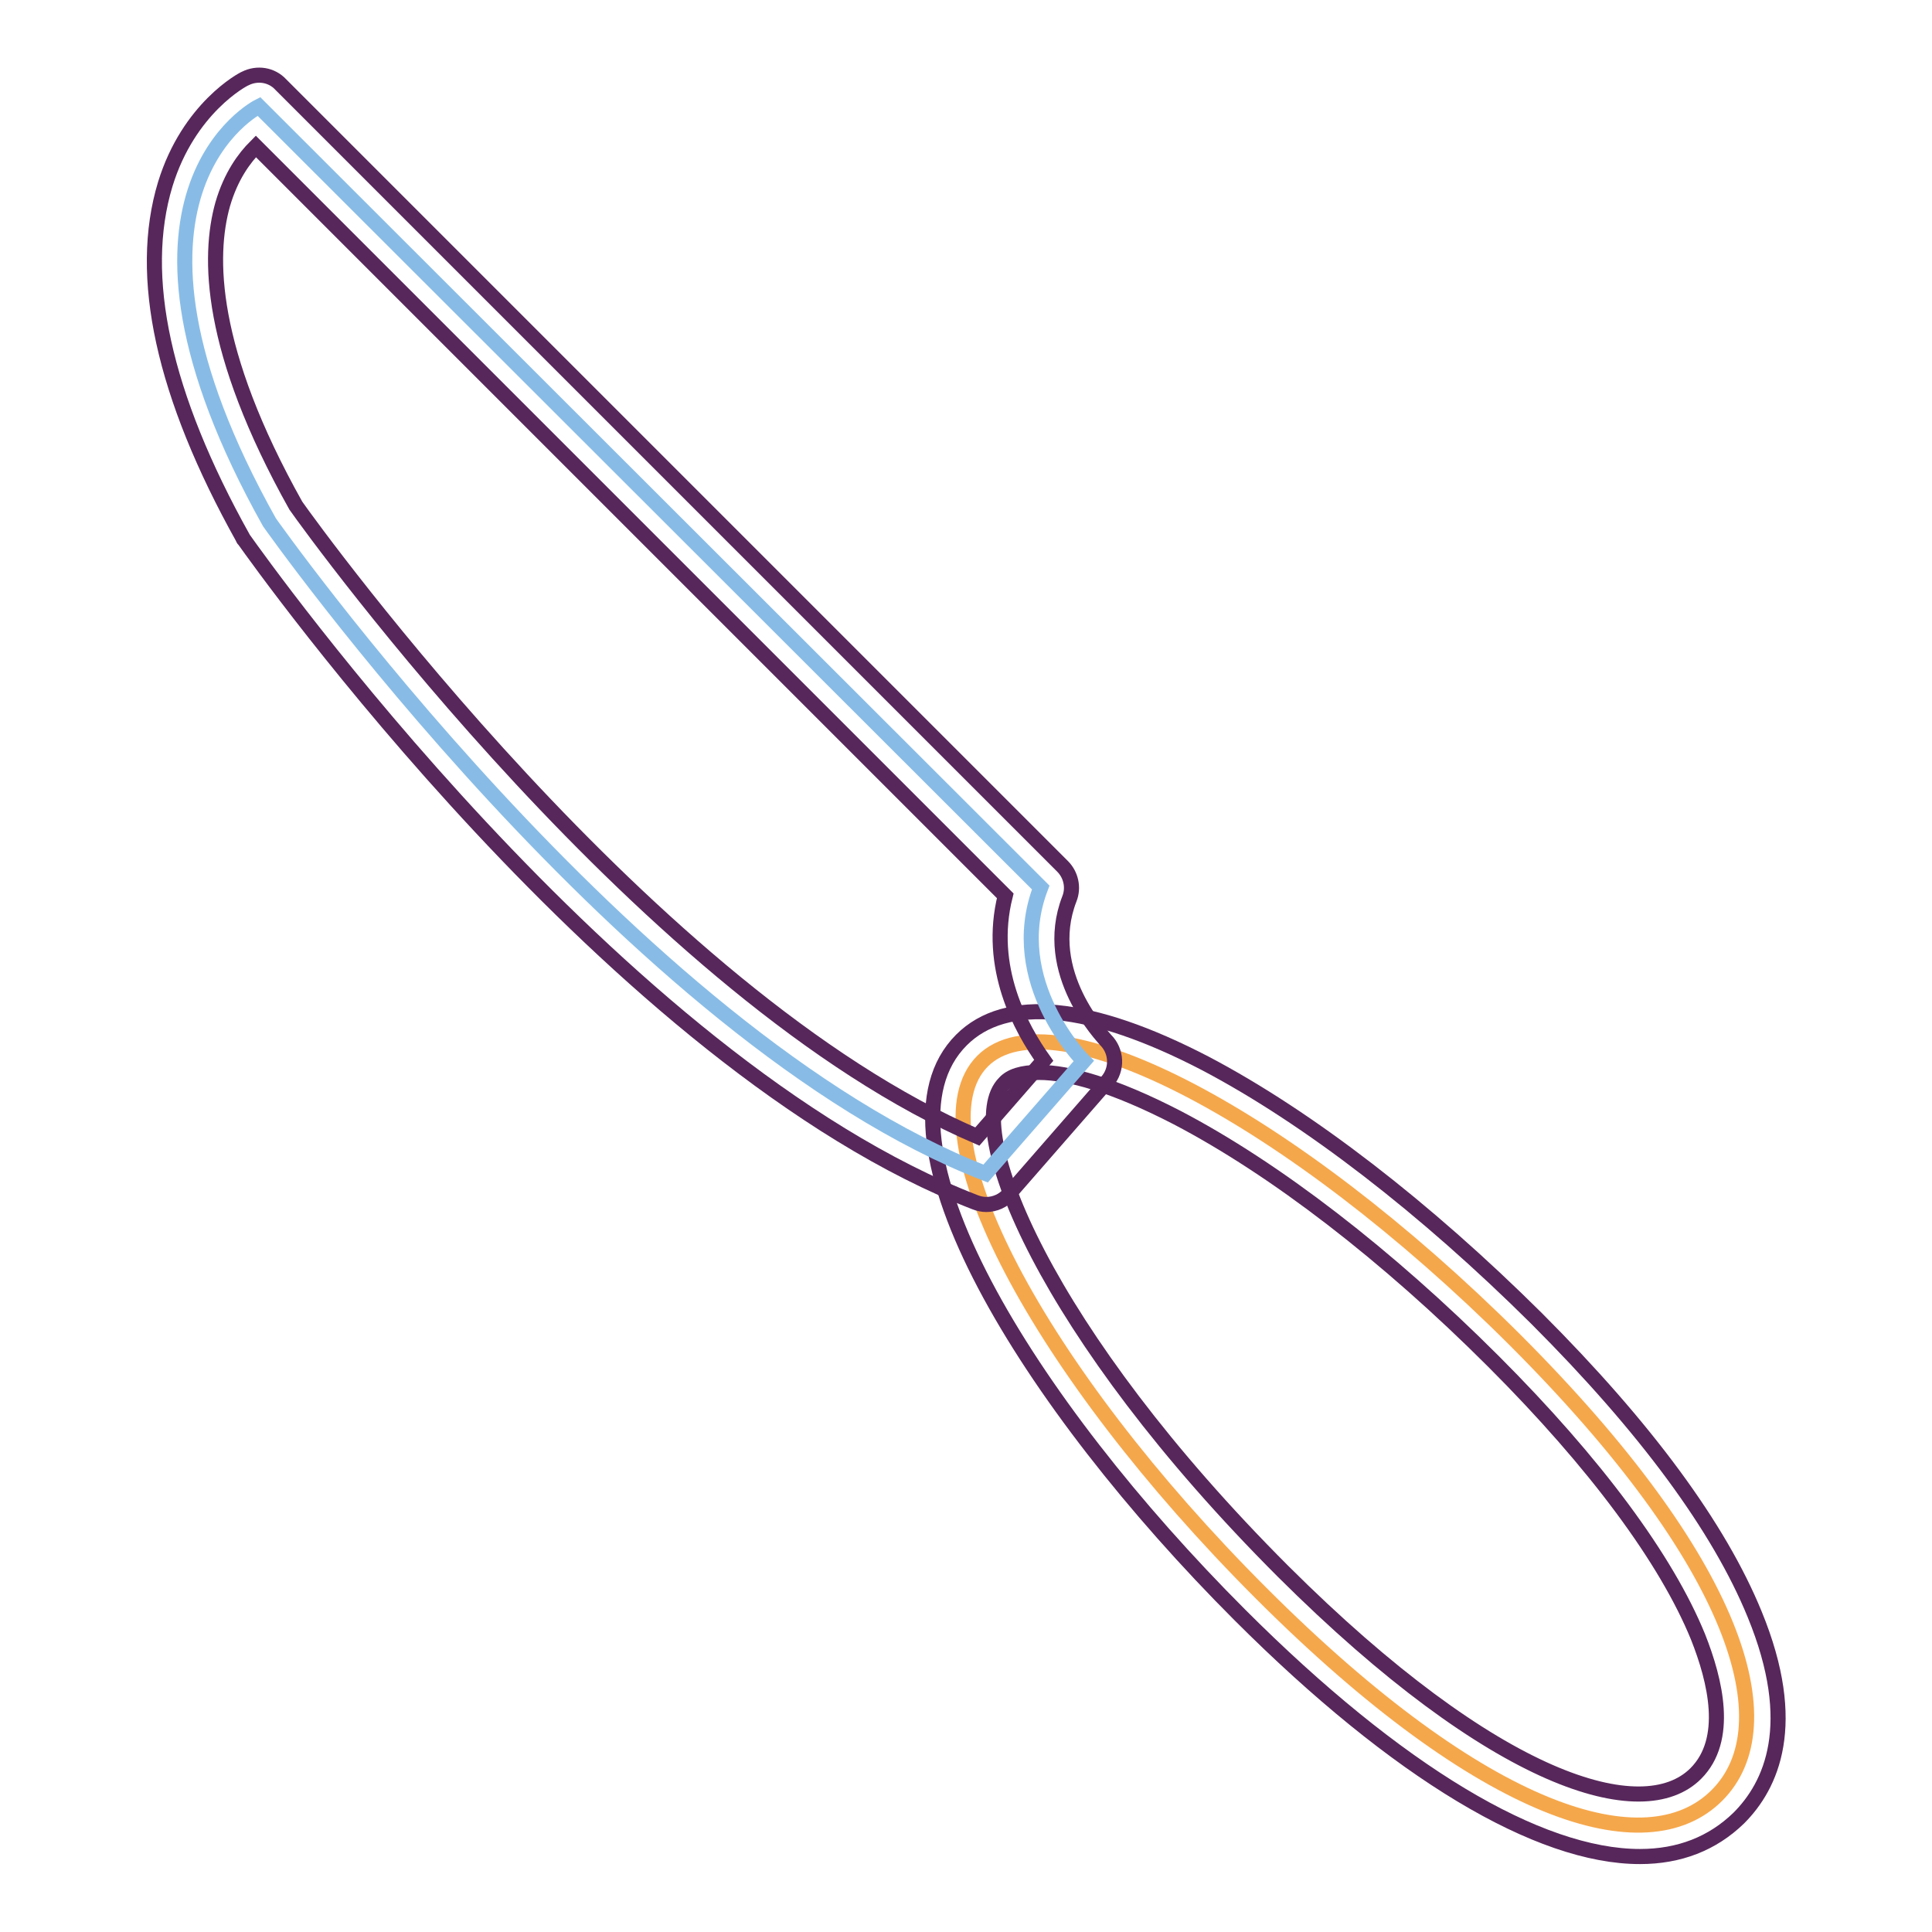 <?xml version="1.0" encoding="utf-8"?>
<!-- Svg Vector Icons : http://www.onlinewebfonts.com/icon -->
<!DOCTYPE svg PUBLIC "-//W3C//DTD SVG 1.1//EN" "http://www.w3.org/Graphics/SVG/1.1/DTD/svg11.dtd">
<svg version="1.1" xmlns="http://www.w3.org/2000/svg" xmlns:xlink="http://www.w3.org/1999/xlink" x="0px" y="0px" viewBox="0 0 256 256" enable-background="new 0 0 256 256" xml:space="preserve">
<g> <path stroke-width="2" fill-opacity="0" stroke="#f5a74b"  d="M200.7,177.5c29.6,29.6,36.1,51.1,26.8,60.4s-30.8,2.8-60.4-26.8c-29.6-29.6-46.2-61.2-36.9-70.5 C139.4,131.4,171,147.9,200.7,177.5L200.7,177.5z"/> <path stroke-width="2" fill-opacity="0" stroke="#57275b"  d="M217.3,246c-13.4,0-32.1-11.1-53-32c-28.1-28.1-49.8-63.3-36.9-76.2c5.9-5.9,17.1-4.8,32.3,3.1 c13.7,7.2,29.2,19.2,43.9,33.8c14.5,14.5,24.2,27.7,28.9,39.2c6,14.6,2.2,22.7-2.1,27C226.9,244.3,222.5,246,217.3,246L217.3,246z  M137.7,142.1c-2.3,0-3.8,0.5-4.6,1.4c-5.8,5.8,5.4,33.2,36.9,64.7c28.2,28.1,47.7,33.8,54.7,26.8c4.5-4.5,2.6-12.3,0.3-18.1 c-4.2-10.3-13.6-23-27.1-36.5c-14.1-14.1-28.9-25.5-41.9-32.3C147.5,143.7,141.5,142.1,137.7,142.1L137.7,142.1z"/> <path stroke-width="2" fill-opacity="0" stroke="#88bce6"  d="M34.3,14.1c0,0-23,11.5,1.4,55.1c0,0,48,68.1,94.9,86.3l13-14.9c0,0-10.5-10.5-5.7-23L34.3,14.1z"/> <path stroke-width="2" fill-opacity="0" stroke="#57275b"  d="M130.7,159.6c-0.5,0-1-0.1-1.5-0.3c-47.6-18.4-94.8-84.9-96.8-87.7c-0.1-0.1-0.2-0.2-0.2-0.3 C21.6,52.3,18.2,36.6,21.9,24.4c3.1-10.1,10.3-13.9,10.6-14c1.6-0.8,3.5-0.5,4.7,0.8l103.6,103.6c1.1,1.1,1.5,2.8,0.9,4.3 c-3.8,9.8,4.5,18.3,4.8,18.7c1.5,1.5,1.6,3.9,0.2,5.5l-13,14.9C133,159.1,131.8,159.6,130.7,159.6z M39.2,67 c2.6,3.7,47,65,90.3,83.6l8.8-10.1c-3-4.2-7.5-12.3-5.1-21.8L33.9,19.4c-1.5,1.5-3.3,3.9-4.4,7.7C27.6,33.9,27.6,46.3,39.2,67z"/></g>
</svg>